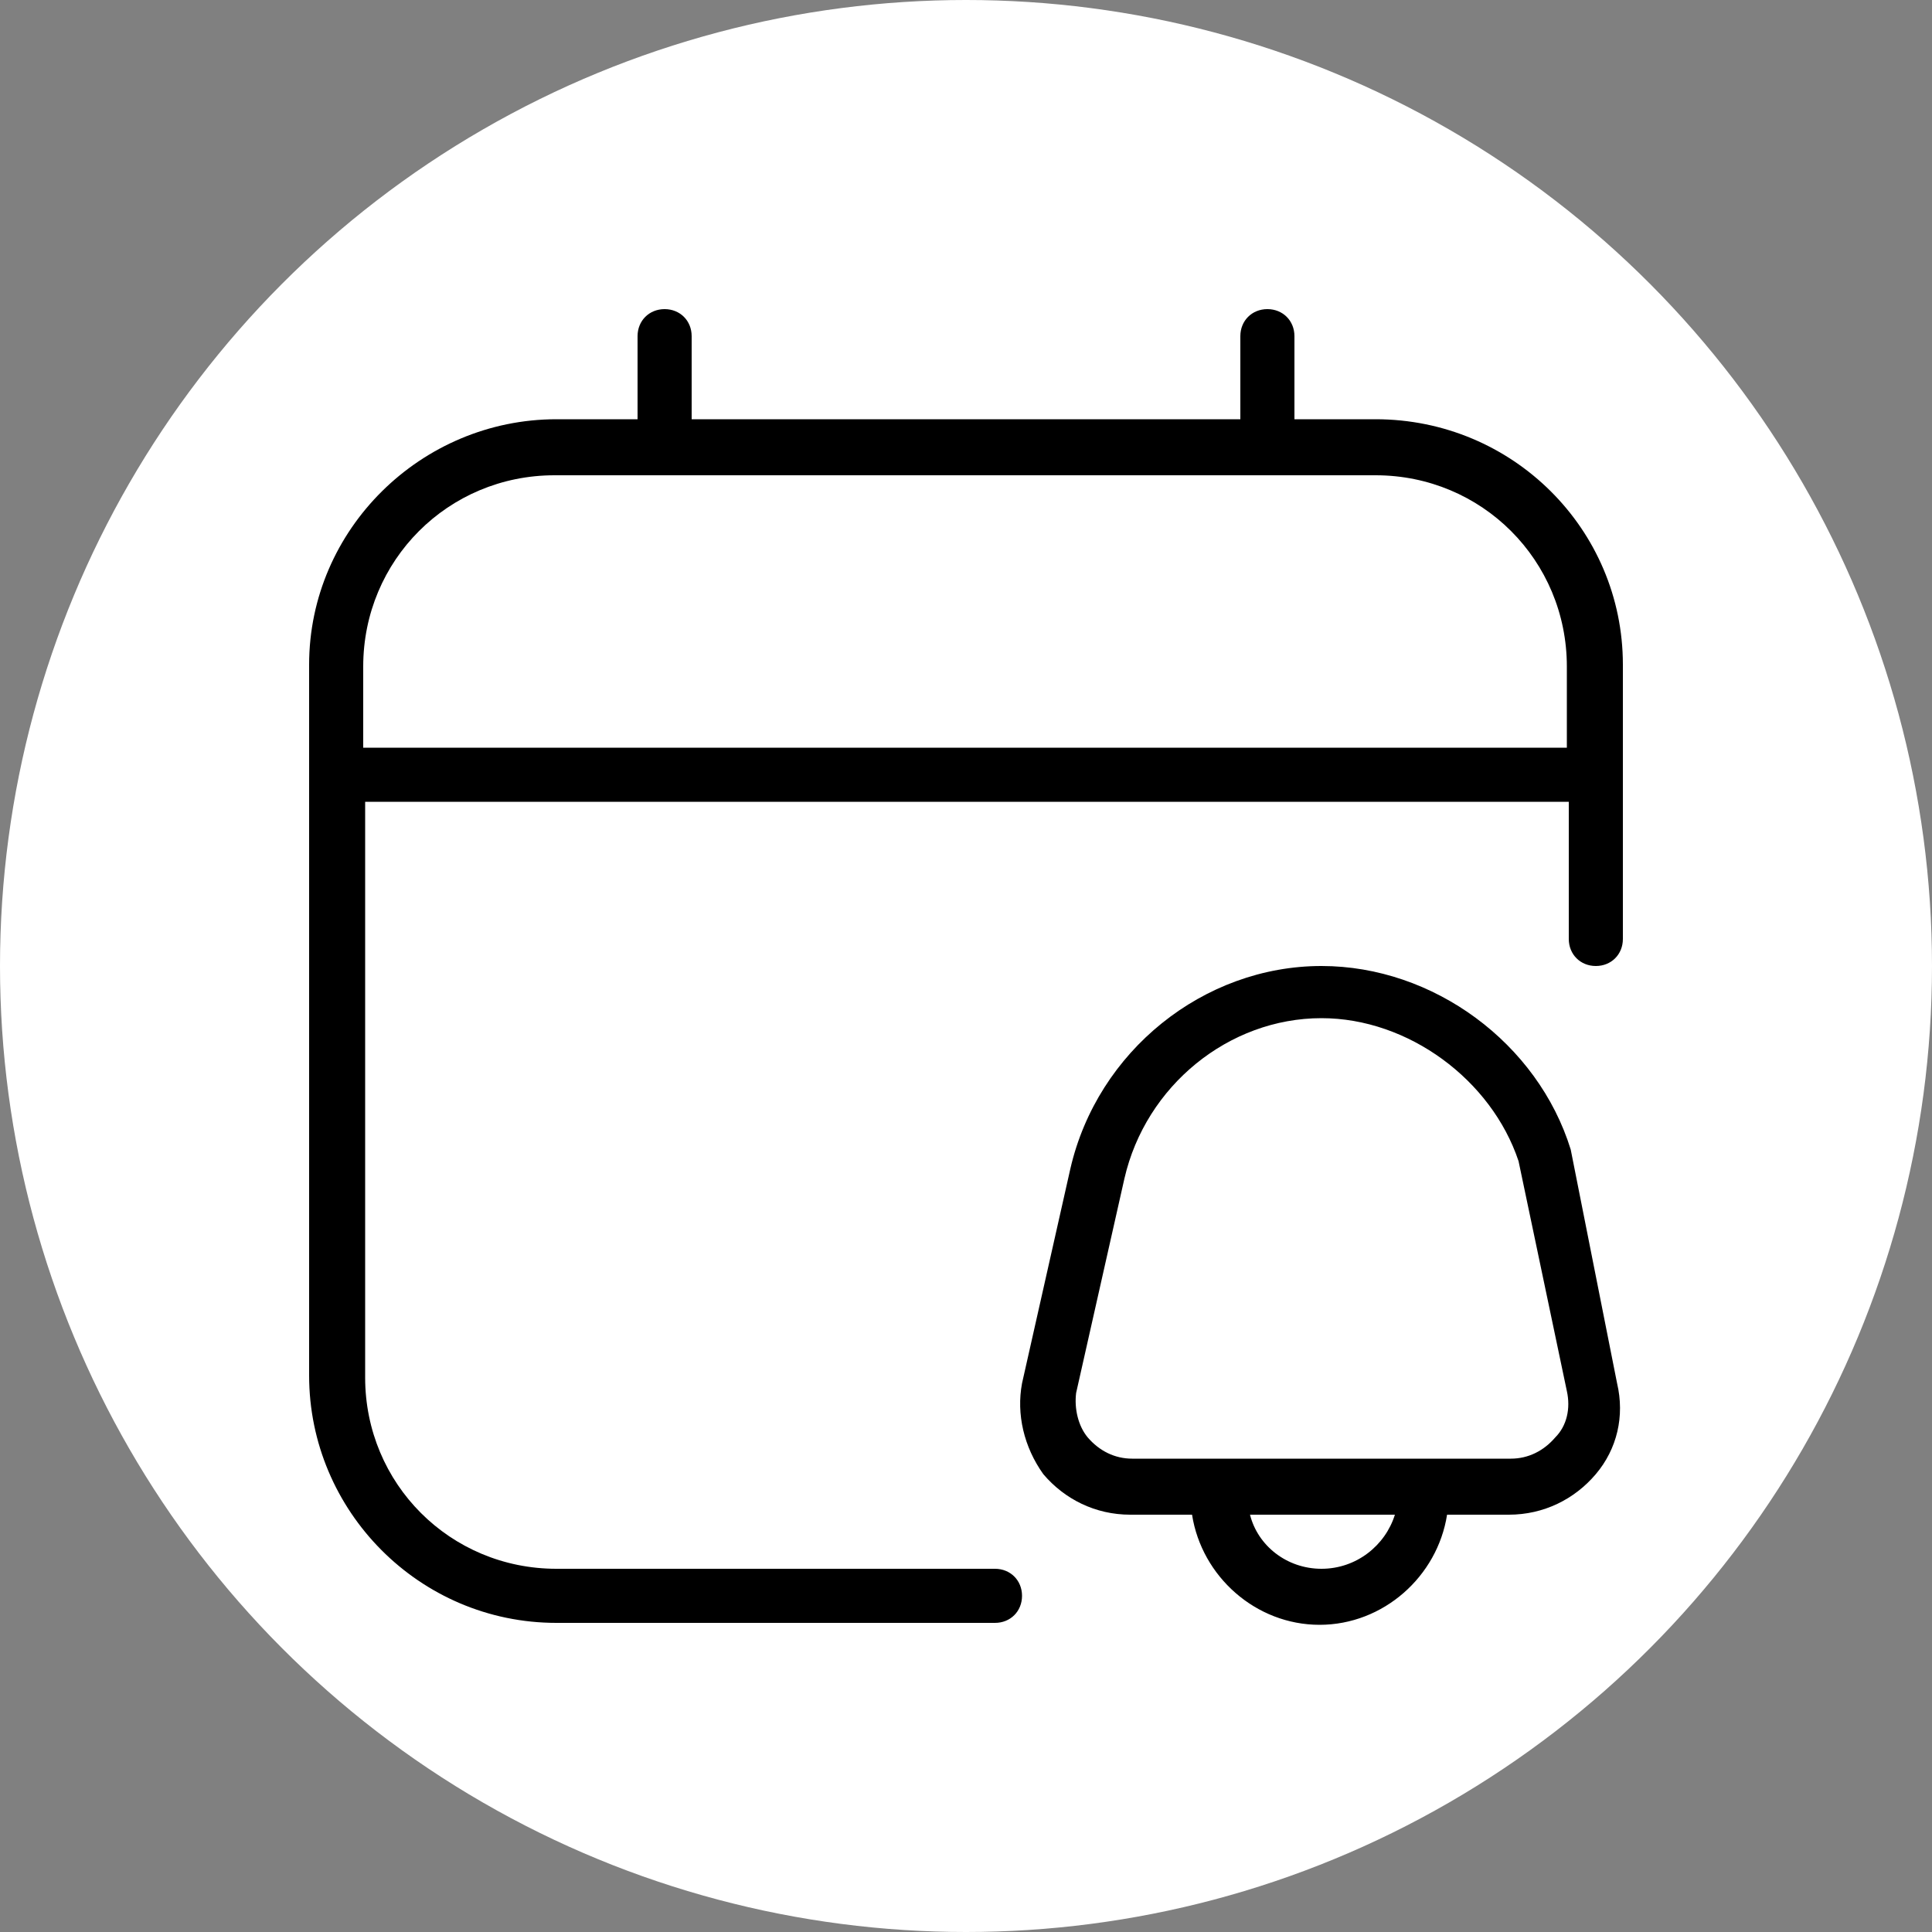 <?xml version="1.0" encoding="utf-8"?>
<!-- Generator: Adobe Illustrator 25.0.0, SVG Export Plug-In . SVG Version: 6.00 Build 0)  -->
<svg version="1.1" id="Capa_1" xmlns="http://www.w3.org/2000/svg" xmlns:xlink="http://www.w3.org/1999/xlink" x="0px" y="0px"
	 viewBox="0 0 100 100" style="enable-background:new 0 0 100 100;" xml:space="preserve">
<rect x="0" y="0" width="100" height="100" fill="#808080" stroke="none"/>
<style type="text/css">
	.st0{fill:#FFFFFF;}
</style>
<circle class="st0" cx="50" cy="50" r="50"/>
<path d="M71.2,21.7H67v-4.3c0-0.8-0.6-1.4-1.4-1.4s-1.4,0.6-1.4,1.4v4.3H35.8v-4.3c0-0.8-0.6-1.4-1.4-1.4c-0.8,0-1.4,0.6-1.4,1.4
	v4.3h-4.2c-7,0-12.8,5.7-12.8,12.7v36.8c0,7,5.7,12.8,12.8,12.8h22.7c0.8,0,1.4-0.6,1.4-1.4s-0.6-1.4-1.4-1.4H28.8
	c-5.5,0-9.9-4.4-9.9-9.9V41.5h62.3v7.1c0,0.8,0.6,1.4,1.4,1.4s1.4-0.6,1.4-1.4V34.4C84,27.4,78.3,21.7,71.2,21.7z M18.8,38.7v-4.2
	c0-5.5,4.4-9.9,9.9-9.9h42.5c5.5,0,9.9,4.4,9.9,9.9v4.2H18.8z M81.3,59.5C79.6,54,74.2,50,68.4,50c-6.1,0-11.6,4.4-13,10.5
	l-2.5,11.1c-0.3,1.6,0.1,3.3,1.1,4.7c1.1,1.3,2.7,2.1,4.5,2.1h3.2c0.5,3.2,3.3,5.7,6.6,5.7c3.3,0,6.1-2.5,6.6-5.7h3.2
	c1.8,0,3.4-0.8,4.5-2.1c1.1-1.3,1.5-3,1.1-4.7L81.3,59.5L81.3,59.5z M68.4,81.2c-1.8,0-3.3-1.2-3.7-2.8h7.5
	C71.7,80,70.2,81.2,68.4,81.2L68.4,81.2z M80.5,74.4c-0.6,0.7-1.4,1.1-2.3,1.1H58.6c-0.9,0-1.7-0.4-2.3-1.1
	c-0.5-0.6-0.7-1.5-0.6-2.3l2.5-11.1c1.1-4.8,5.4-8.3,10.2-8.3c4.5,0,8.8,3.2,10.2,7.4l2.5,11.9C81.3,72.9,81.1,73.8,80.5,74.4
	L80.5,74.4z"/>
</svg>
